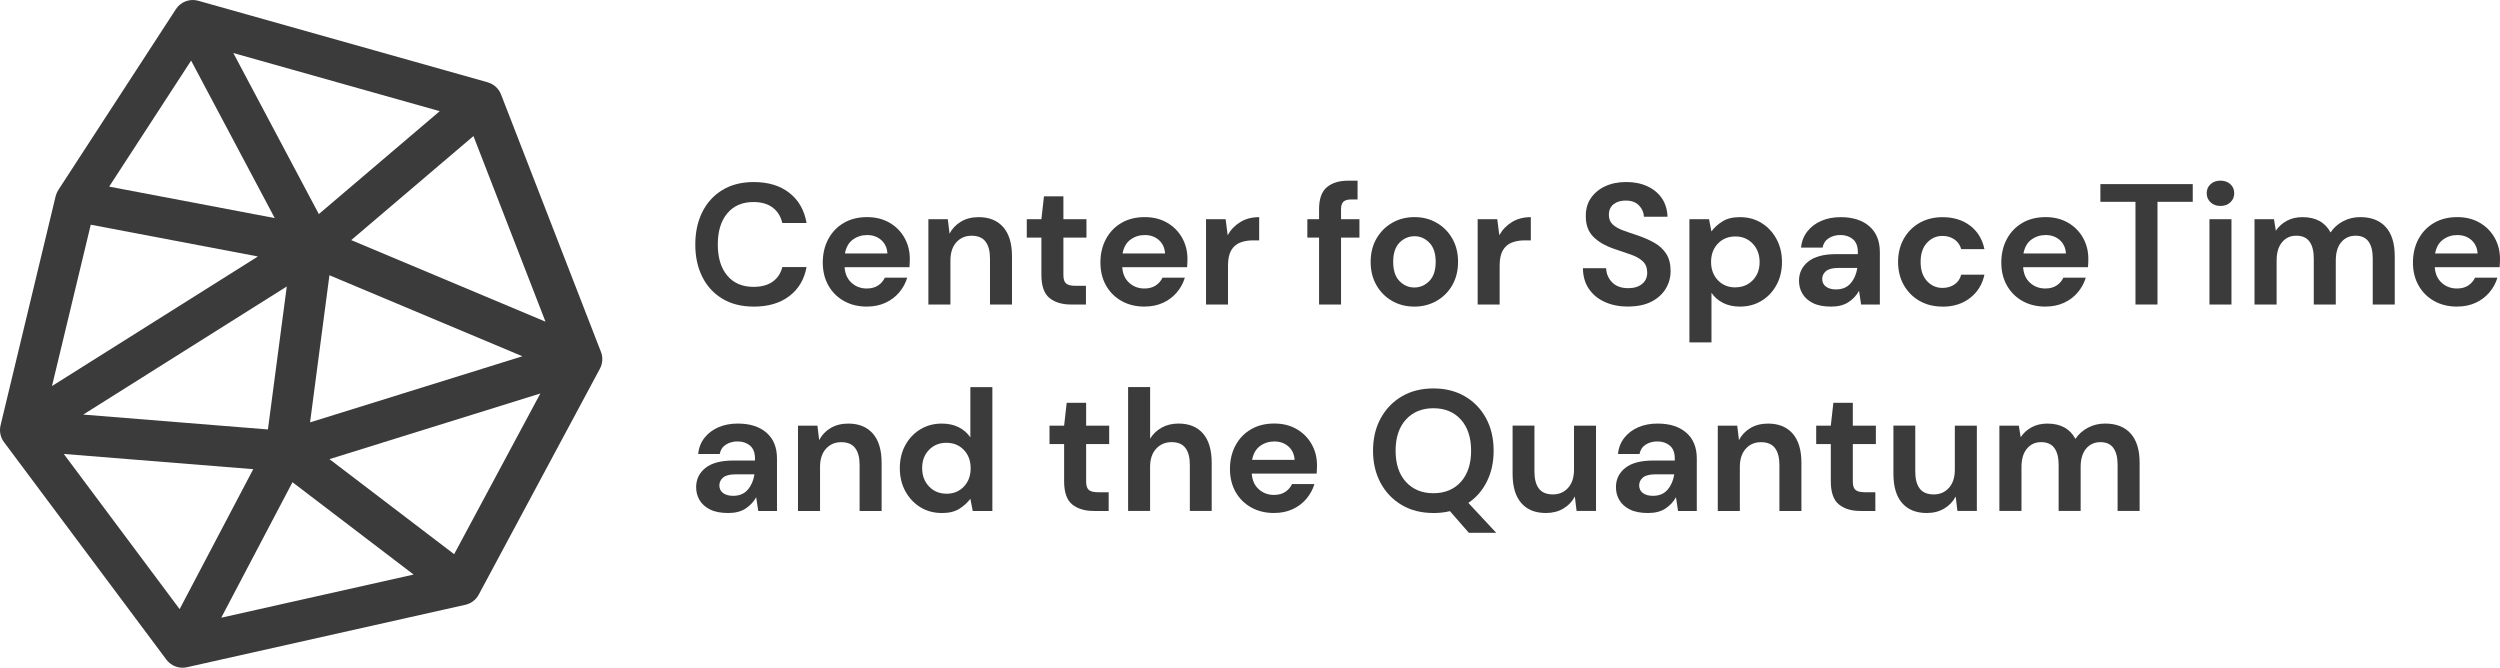 <?xml version="1.0" encoding="UTF-8"?>
<svg id="Layer_2" data-name="Layer 2" xmlns="http://www.w3.org/2000/svg" viewBox="0 0 766.55 204.74">
  <defs>
    <style>
      .cls-1 {
        fill: #3b3b3b;
        stroke-width: 0px;
      }
    </style>
  </defs>
  <g id="Layer_1-2" data-name="Layer 1">
    <g>
      <g>
        <path class="cls-1" d="m231.12,94.01c-3.73,0-6.93-.8-9.6-2.4-2.67-1.6-4.73-3.83-6.17-6.7-1.44-2.87-2.16-6.18-2.16-9.94s.72-7.09,2.16-9.97c1.44-2.88,3.5-5.13,6.17-6.75,2.67-1.62,5.87-2.43,9.6-2.43,4.43,0,8.06,1.1,10.89,3.3,2.83,2.2,4.6,5.28,5.3,9.26h-7.44c-.46-2-1.43-3.58-2.93-4.72-1.5-1.14-3.47-1.71-5.93-1.71-3.41,0-6.08,1.16-8.02,3.48-1.94,2.32-2.9,5.5-2.9,9.55s.97,7.22,2.9,9.52c1.93,2.3,4.61,3.46,8.02,3.46,2.46,0,4.44-.54,5.93-1.61,1.49-1.07,2.47-2.56,2.93-4.46h7.44c-.7,3.8-2.47,6.77-5.3,8.91-2.83,2.15-6.46,3.22-10.89,3.22Z"/>
        <path class="cls-1" d="m265.83,94.01c-2.64,0-4.98-.56-7.01-1.69s-3.64-2.71-4.8-4.75c-1.16-2.04-1.74-4.39-1.74-7.07s.57-5.12,1.71-7.23,2.72-3.75,4.75-4.93c2.02-1.18,4.4-1.77,7.15-1.77,2.57,0,4.83.56,6.8,1.69s3.51,2.66,4.62,4.62c1.11,1.95,1.66,4.12,1.66,6.51,0,.39,0,.79-.03,1.21-.02.42-.04.86-.08,1.32h-19.89c.14,2.04.85,3.64,2.14,4.8,1.28,1.16,2.84,1.74,4.67,1.74,1.37,0,2.52-.31,3.45-.92s1.63-1.42,2.08-2.4h6.86c-.49,1.65-1.31,3.16-2.45,4.51s-2.55,2.42-4.22,3.19-3.56,1.16-5.67,1.16Zm.05-21.94c-1.65,0-3.11.47-4.38,1.4-1.27.93-2.08,2.35-2.43,4.25h13.03c-.1-1.72-.74-3.09-1.9-4.12-1.16-1.02-2.6-1.53-4.33-1.53Z"/>
        <path class="cls-1" d="m284.66,93.37v-26.16h5.96l.53,4.43c.81-1.55,1.98-2.78,3.51-3.69s3.33-1.37,5.41-1.37c3.24,0,5.75,1.02,7.54,3.06,1.79,2.04,2.69,5.03,2.69,8.97v14.77h-6.75v-14.14c0-2.25-.46-3.97-1.37-5.17s-2.34-1.79-4.27-1.79-3.45.67-4.67,2.01c-1.21,1.34-1.82,3.2-1.82,5.59v13.5h-6.75Z"/>
        <path class="cls-1" d="m328.38,93.37c-2.74,0-4.94-.67-6.59-2-1.65-1.34-2.48-3.71-2.48-7.12v-11.39h-4.48v-5.64h4.48l.79-7.01h5.96v7.01h7.07v5.64h-7.07v11.45c0,1.27.27,2.14.82,2.61.54.47,1.48.71,2.82.71h3.27v5.75h-4.59Z"/>
        <path class="cls-1" d="m350.96,94.01c-2.64,0-4.98-.56-7.01-1.69s-3.64-2.71-4.8-4.75c-1.16-2.04-1.74-4.39-1.74-7.07s.57-5.12,1.71-7.23,2.72-3.75,4.75-4.93c2.02-1.18,4.4-1.77,7.15-1.77,2.57,0,4.83.56,6.8,1.69s3.51,2.66,4.62,4.62c1.11,1.95,1.66,4.12,1.66,6.51,0,.39,0,.79-.03,1.21-.02.42-.04.86-.08,1.32h-19.89c.14,2.04.85,3.64,2.14,4.8,1.28,1.16,2.84,1.74,4.67,1.74,1.37,0,2.52-.31,3.45-.92s1.63-1.42,2.08-2.4h6.86c-.49,1.65-1.31,3.16-2.45,4.51-1.14,1.35-2.55,2.42-4.22,3.19s-3.56,1.16-5.67,1.16Zm.05-21.94c-1.65,0-3.11.47-4.38,1.4-1.27.93-2.08,2.35-2.43,4.25h13.03c-.1-1.72-.74-3.09-1.9-4.12-1.16-1.02-2.6-1.53-4.33-1.53Z"/>
        <path class="cls-1" d="m369.79,93.37v-26.16h6.01l.63,4.9c.95-1.69,2.24-3.03,3.88-4.03,1.64-1,3.56-1.5,5.78-1.5v7.12h-1.9c-1.48,0-2.8.23-3.96.69-1.16.46-2.07,1.25-2.72,2.37-.65,1.13-.98,2.69-.98,4.69v11.92h-6.75Z"/>
        <path class="cls-1" d="m404.45,93.37v-20.52h-3.59v-5.64h3.59v-3.06c0-3.16.8-5.41,2.4-6.75,1.6-1.34,3.77-2,6.51-2h2.9v5.75h-1.85c-1.16,0-1.99.23-2.48.69-.49.46-.74,1.23-.74,2.32v3.06h5.64v5.64h-5.64v20.52h-6.75Z"/>
        <path class="cls-1" d="m433.67,94.01c-2.53,0-4.81-.58-6.83-1.74-2.02-1.16-3.62-2.77-4.8-4.83s-1.77-4.44-1.77-7.15.6-5.09,1.79-7.15,2.8-3.67,4.83-4.83c2.02-1.16,4.3-1.74,6.83-1.74s4.76.58,6.78,1.74c2.02,1.16,3.62,2.77,4.8,4.83s1.77,4.44,1.77,7.15-.59,5.09-1.77,7.15-2.79,3.67-4.83,4.83c-2.04,1.16-4.31,1.74-6.8,1.74Zm0-5.86c1.76,0,3.29-.66,4.59-1.98,1.3-1.32,1.95-3.28,1.95-5.88s-.65-4.56-1.95-5.88c-1.3-1.32-2.81-1.98-4.54-1.98s-3.33.66-4.62,1.98c-1.28,1.32-1.92,3.28-1.92,5.88s.64,4.56,1.92,5.88c1.28,1.32,2.8,1.98,4.56,1.98Z"/>
        <path class="cls-1" d="m453.08,93.37v-26.16h6.01l.63,4.9c.95-1.69,2.24-3.03,3.88-4.03,1.64-1,3.56-1.5,5.78-1.5v7.12h-1.9c-1.48,0-2.8.23-3.96.69-1.16.46-2.07,1.25-2.72,2.37-.65,1.13-.98,2.69-.98,4.69v11.92h-6.75Z"/>
        <path class="cls-1" d="m499.28,94.01c-2.71,0-5.1-.47-7.17-1.4-2.08-.93-3.71-2.27-4.91-4.01-1.2-1.74-1.81-3.86-1.85-6.36h7.12c.07,1.72.69,3.18,1.87,4.35,1.18,1.18,2.8,1.77,4.88,1.77,1.79,0,3.22-.43,4.27-1.29s1.58-2.01,1.58-3.46-.47-2.69-1.4-3.53c-.93-.84-2.17-1.53-3.72-2.06-1.55-.53-3.2-1.09-4.96-1.69-2.85-.98-5.02-2.25-6.51-3.8-1.5-1.55-2.24-3.6-2.24-6.17-.04-2.18.48-4.05,1.56-5.62,1.07-1.56,2.54-2.78,4.4-3.64s4.01-1.29,6.44-1.29,4.63.44,6.51,1.32c1.88.88,3.36,2.11,4.43,3.69s1.64,3.46,1.71,5.64h-7.23c-.04-1.3-.54-2.45-1.5-3.46s-2.31-1.5-4.03-1.5c-1.48-.04-2.72.33-3.72,1.08-1,.76-1.5,1.85-1.5,3.3,0,1.23.39,2.21,1.16,2.93.77.72,1.83,1.33,3.16,1.82,1.34.49,2.87,1.02,4.59,1.58,1.83.63,3.5,1.37,5.01,2.21,1.51.84,2.72,1.96,3.64,3.35s1.37,3.17,1.37,5.35c0,1.93-.49,3.73-1.48,5.38s-2.44,2.98-4.38,3.98-4.31,1.5-7.12,1.5Z"/>
        <path class="cls-1" d="m518.01,104.98v-37.77h6.01l.74,3.75c.84-1.16,1.96-2.18,3.35-3.06,1.38-.88,3.19-1.32,5.41-1.32,2.46,0,4.66.6,6.59,1.79,1.94,1.2,3.47,2.83,4.59,4.91,1.13,2.07,1.69,4.43,1.69,7.07s-.56,4.98-1.69,7.04c-1.12,2.06-2.65,3.68-4.59,4.85-1.93,1.18-4.13,1.77-6.59,1.77-1.97,0-3.69-.37-5.17-1.11-1.47-.74-2.67-1.78-3.58-3.11v15.19h-6.75Zm14.08-16.88c2.14,0,3.92-.72,5.33-2.16,1.4-1.44,2.11-3.3,2.11-5.59s-.71-4.17-2.11-5.64c-1.41-1.48-3.19-2.21-5.33-2.21s-3.97.73-5.35,2.19c-1.39,1.46-2.09,3.33-2.09,5.62s.7,4.16,2.09,5.62c1.38,1.46,3.17,2.19,5.35,2.19Z"/>
        <path class="cls-1" d="m561.42,94.01c-2.25,0-4.1-.36-5.54-1.08-1.44-.72-2.51-1.68-3.22-2.87-.71-1.2-1.05-2.51-1.05-3.96,0-2.43.95-4.4,2.85-5.91,1.9-1.51,4.74-2.27,8.54-2.27h6.65v-.63c0-1.79-.51-3.11-1.53-3.96-1.02-.84-2.28-1.27-3.8-1.27-1.37,0-2.57.33-3.59.98s-1.65,1.61-1.9,2.88h-6.59c.17-1.9.82-3.55,1.92-4.96,1.11-1.41,2.54-2.49,4.3-3.25,1.76-.76,3.73-1.13,5.91-1.13,3.73,0,6.66.93,8.81,2.8,2.14,1.86,3.22,4.5,3.22,7.91v16.09h-5.75l-.63-4.22c-.77,1.41-1.85,2.57-3.24,3.48-1.39.91-3.17,1.37-5.35,1.37Zm1.53-5.27c1.93,0,3.44-.63,4.51-1.9,1.08-1.27,1.75-2.83,2.03-4.69h-5.75c-1.79,0-3.08.33-3.85.98-.77.65-1.16,1.45-1.16,2.4,0,1.02.39,1.81,1.16,2.37.77.56,1.79.84,3.06.84Z"/>
        <path class="cls-1" d="m595.65,94.01c-2.67,0-5.03-.58-7.07-1.74-2.04-1.16-3.65-2.78-4.83-4.85-1.18-2.08-1.76-4.45-1.76-7.12s.59-5.05,1.76-7.12c1.18-2.07,2.79-3.69,4.83-4.85,2.04-1.16,4.4-1.74,7.07-1.74,3.34,0,6.15.87,8.44,2.61,2.28,1.74,3.74,4.14,4.38,7.2h-7.12c-.35-1.27-1.04-2.26-2.08-2.98s-2.26-1.08-3.67-1.08c-1.87,0-3.45.7-4.75,2.11-1.3,1.41-1.95,3.36-1.95,5.86s.65,4.45,1.95,5.86c1.3,1.41,2.88,2.11,4.75,2.11,1.4,0,2.63-.35,3.67-1.05s1.73-1.71,2.08-3.01h7.12c-.63,2.95-2.09,5.33-4.38,7.12-2.29,1.79-5.1,2.69-8.44,2.69Z"/>
        <path class="cls-1" d="m627.19,94.01c-2.64,0-4.98-.56-7.01-1.69s-3.64-2.71-4.8-4.75c-1.16-2.04-1.74-4.39-1.74-7.07s.57-5.12,1.71-7.23,2.73-3.75,4.75-4.93,4.4-1.77,7.15-1.77c2.57,0,4.83.56,6.8,1.69s3.51,2.66,4.62,4.62c1.11,1.95,1.66,4.12,1.66,6.51,0,.39-.01.79-.03,1.21-.02.42-.04.86-.08,1.32h-19.89c.14,2.04.85,3.64,2.14,4.8,1.28,1.16,2.84,1.74,4.67,1.74,1.37,0,2.52-.31,3.45-.92s1.63-1.42,2.09-2.4h6.86c-.49,1.65-1.31,3.16-2.45,4.51-1.14,1.35-2.55,2.42-4.22,3.19-1.67.77-3.56,1.16-5.67,1.16Zm.05-21.94c-1.65,0-3.11.47-4.38,1.4-1.26.93-2.07,2.35-2.43,4.25h13.03c-.11-1.72-.74-3.09-1.9-4.12-1.16-1.02-2.6-1.53-4.32-1.53Z"/>
        <path class="cls-1" d="m654.78,93.37v-31.49h-10.76v-5.43h28.32v5.43h-10.81v31.49h-6.75Z"/>
        <path class="cls-1" d="m680.84,63.15c-1.23,0-2.24-.37-3.03-1.11-.79-.74-1.19-1.67-1.19-2.8s.39-2.05,1.19-2.77c.79-.72,1.8-1.08,3.03-1.08s2.24.36,3.03,1.08c.79.72,1.19,1.64,1.19,2.77s-.39,2.06-1.19,2.8c-.79.74-1.8,1.11-3.03,1.11Zm-3.38,30.22v-26.16h6.75v26.16h-6.75Z"/>
        <path class="cls-1" d="m691.28,93.37v-26.16h5.96l.58,3.53c.85-1.27,1.96-2.28,3.35-3.03,1.39-.76,3-1.13,4.83-1.13,4.05,0,6.91,1.57,8.6,4.69.95-1.44,2.23-2.58,3.83-3.43,1.6-.84,3.35-1.27,5.25-1.27,3.41,0,6.03,1.02,7.86,3.06,1.83,2.04,2.74,5.03,2.74,8.97v14.77h-6.75v-14.14c0-2.25-.43-3.97-1.29-5.17s-2.19-1.79-3.98-1.79-3.3.67-4.4,2.01c-1.11,1.34-1.66,3.2-1.66,5.59v13.5h-6.75v-14.14c0-2.25-.44-3.97-1.32-5.17-.88-1.2-2.23-1.79-4.06-1.79s-3.24.67-4.35,2.01c-1.11,1.34-1.66,3.2-1.66,5.59v13.5h-6.75Z"/>
        <path class="cls-1" d="m753.41,94.01c-2.64,0-4.98-.56-7.01-1.69s-3.64-2.71-4.8-4.75c-1.16-2.04-1.74-4.39-1.74-7.07s.57-5.12,1.71-7.23,2.73-3.75,4.75-4.93,4.4-1.77,7.15-1.77c2.57,0,4.83.56,6.8,1.69s3.51,2.66,4.62,4.62c1.11,1.95,1.66,4.12,1.66,6.51,0,.39-.01.79-.03,1.21-.02.42-.04.86-.08,1.32h-19.89c.14,2.04.85,3.64,2.14,4.8,1.28,1.16,2.84,1.74,4.67,1.74,1.37,0,2.52-.31,3.45-.92s1.63-1.42,2.09-2.4h6.86c-.49,1.65-1.31,3.16-2.45,4.51-1.14,1.35-2.55,2.42-4.22,3.19-1.67.77-3.56,1.16-5.67,1.16Zm.05-21.94c-1.65,0-3.11.47-4.38,1.4-1.26.93-2.07,2.35-2.43,4.25h13.03c-.11-1.72-.74-3.09-1.9-4.12-1.16-1.02-2.6-1.53-4.32-1.53Z"/>
        <path class="cls-1" d="m223.26,157.3c-2.25,0-4.1-.36-5.54-1.08-1.44-.72-2.52-1.68-3.22-2.87-.7-1.2-1.05-2.51-1.05-3.96,0-2.43.95-4.4,2.85-5.91,1.9-1.51,4.75-2.27,8.54-2.27h6.65v-.63c0-1.79-.51-3.11-1.53-3.96-1.02-.84-2.29-1.27-3.8-1.27-1.37,0-2.57.33-3.59.98-1.02.65-1.65,1.61-1.9,2.88h-6.59c.17-1.9.82-3.55,1.92-4.96,1.11-1.41,2.54-2.49,4.3-3.25,1.76-.76,3.73-1.13,5.91-1.13,3.73,0,6.66.93,8.81,2.8,2.14,1.86,3.22,4.5,3.22,7.91v16.09h-5.75l-.63-4.22c-.77,1.41-1.86,2.57-3.24,3.48-1.39.91-3.18,1.37-5.35,1.37Zm1.53-5.27c1.93,0,3.44-.63,4.51-1.9,1.07-1.27,1.75-2.83,2.03-4.69h-5.75c-1.79,0-3.08.33-3.85.98s-1.16,1.45-1.16,2.4c0,1.02.39,1.81,1.16,2.37.77.56,1.79.84,3.06.84Z"/>
        <path class="cls-1" d="m244.68,156.67v-26.16h5.96l.53,4.43c.81-1.55,1.98-2.78,3.51-3.69,1.53-.91,3.33-1.37,5.41-1.37,3.24,0,5.75,1.02,7.54,3.06,1.79,2.04,2.69,5.03,2.69,8.97v14.77h-6.75v-14.14c0-2.25-.46-3.97-1.37-5.17s-2.34-1.79-4.27-1.79-3.45.67-4.67,2.01c-1.21,1.34-1.82,3.2-1.82,5.59v13.5h-6.75Z"/>
        <path class="cls-1" d="m288.77,157.3c-2.46,0-4.66-.6-6.59-1.79-1.93-1.19-3.46-2.83-4.59-4.9-1.13-2.07-1.69-4.43-1.69-7.07s.56-4.98,1.69-7.04c1.13-2.06,2.65-3.67,4.59-4.85s4.13-1.77,6.59-1.77c1.97,0,3.69.37,5.17,1.11,1.48.74,2.67,1.78,3.59,3.11v-15.4h6.75v37.98h-6.01l-.74-3.75c-.84,1.16-1.96,2.18-3.35,3.06s-3.19,1.32-5.41,1.32Zm1.42-5.91c2.18,0,3.96-.73,5.35-2.19,1.39-1.46,2.08-3.33,2.08-5.62s-.69-4.16-2.08-5.62c-1.39-1.46-3.18-2.19-5.35-2.19s-3.92.72-5.33,2.16c-1.41,1.44-2.11,3.31-2.11,5.59s.7,4.17,2.11,5.64c1.41,1.48,3.18,2.21,5.33,2.21Z"/>
        <path class="cls-1" d="m335.35,156.67c-2.74,0-4.94-.67-6.59-2-1.65-1.34-2.48-3.71-2.48-7.12v-11.39h-4.48v-5.64h4.48l.79-7.01h5.96v7.01h7.07v5.64h-7.07v11.45c0,1.27.27,2.14.82,2.61.54.47,1.48.71,2.82.71h3.27v5.75h-4.59Z"/>
        <path class="cls-1" d="m345.9,156.67v-37.98h6.75v15.82c.88-1.44,2.07-2.57,3.56-3.4,1.5-.83,3.21-1.24,5.14-1.24,3.24,0,5.74,1.02,7.52,3.06,1.77,2.04,2.66,5.03,2.66,8.97v14.77h-6.7v-14.14c0-2.25-.45-3.97-1.35-5.17-.9-1.2-2.31-1.79-4.25-1.79s-3.47.67-4.72,2.01c-1.25,1.34-1.87,3.2-1.87,5.59v13.5h-6.75Z"/>
        <path class="cls-1" d="m390.68,157.3c-2.64,0-4.98-.56-7.01-1.69s-3.64-2.71-4.8-4.75c-1.16-2.04-1.74-4.39-1.74-7.07s.57-5.12,1.71-7.23c1.14-2.11,2.72-3.75,4.75-4.93,2.02-1.18,4.4-1.77,7.15-1.77,2.57,0,4.83.56,6.8,1.69s3.51,2.66,4.62,4.62c1.11,1.95,1.66,4.12,1.66,6.51,0,.39,0,.79-.03,1.21-.02.42-.04.86-.08,1.32h-19.89c.14,2.04.85,3.64,2.14,4.8,1.28,1.16,2.84,1.74,4.67,1.74,1.37,0,2.52-.31,3.45-.92s1.63-1.42,2.08-2.4h6.86c-.49,1.65-1.31,3.16-2.45,4.51s-2.55,2.42-4.22,3.19-3.56,1.16-5.67,1.16Zm.05-21.94c-1.65,0-3.11.47-4.38,1.4-1.27.93-2.08,2.35-2.43,4.25h13.03c-.1-1.72-.74-3.09-1.9-4.12-1.16-1.02-2.6-1.53-4.33-1.53Z"/>
        <path class="cls-1" d="m439.52,157.3c-3.69,0-6.92-.81-9.68-2.43-2.76-1.62-4.92-3.86-6.49-6.73-1.56-2.87-2.35-6.18-2.35-9.94s.78-7.07,2.35-9.94c1.57-2.87,3.73-5.11,6.49-6.73,2.76-1.62,5.99-2.43,9.68-2.43s6.87.81,9.65,2.43c2.78,1.62,4.94,3.86,6.49,6.73,1.55,2.87,2.32,6.18,2.32,9.94,0,3.52-.69,6.66-2.06,9.42s-3.27,4.95-5.7,6.57l8.55,9.18h-8.39l-5.8-6.64c-1.62.39-3.31.58-5.06.58Zm0-6.07c3.52,0,6.32-1.16,8.41-3.48,2.09-2.32,3.14-5.5,3.14-9.55s-1.05-7.23-3.14-9.55c-2.09-2.32-4.9-3.48-8.41-3.48s-6.33,1.16-8.44,3.48c-2.11,2.32-3.16,5.5-3.16,9.55s1.05,7.23,3.16,9.55c2.11,2.32,4.92,3.48,8.44,3.48Z"/>
        <path class="cls-1" d="m474.02,157.3c-3.27,0-5.8-1.02-7.57-3.06-1.78-2.04-2.66-5.03-2.66-8.97v-14.77h6.7v14.14c0,2.25.46,3.97,1.37,5.17.91,1.2,2.35,1.79,4.32,1.79,1.86,0,3.4-.67,4.62-2,1.21-1.34,1.82-3.2,1.82-5.59v-13.5h6.75v26.16h-5.96l-.53-4.43c-.81,1.55-1.98,2.78-3.51,3.69-1.53.91-3.32,1.37-5.35,1.37Z"/>
        <path class="cls-1" d="m505.29,157.3c-2.25,0-4.1-.36-5.54-1.08-1.44-.72-2.52-1.68-3.22-2.87-.7-1.2-1.05-2.51-1.05-3.96,0-2.43.95-4.4,2.85-5.91,1.9-1.51,4.75-2.27,8.54-2.27h6.65v-.63c0-1.79-.51-3.11-1.53-3.96-1.02-.84-2.29-1.27-3.8-1.27-1.37,0-2.57.33-3.59.98-1.02.65-1.65,1.61-1.9,2.88h-6.59c.17-1.9.82-3.55,1.92-4.96,1.11-1.41,2.54-2.49,4.3-3.25,1.76-.76,3.73-1.13,5.91-1.13,3.73,0,6.66.93,8.81,2.8,2.14,1.86,3.22,4.5,3.22,7.91v16.09h-5.75l-.63-4.22c-.77,1.41-1.86,2.57-3.24,3.48-1.39.91-3.18,1.37-5.35,1.37Zm1.53-5.27c1.93,0,3.44-.63,4.51-1.9,1.07-1.27,1.75-2.83,2.03-4.69h-5.75c-1.79,0-3.08.33-3.85.98s-1.16,1.45-1.16,2.4c0,1.02.39,1.81,1.16,2.37.77.56,1.79.84,3.06.84Z"/>
        <path class="cls-1" d="m526.71,156.67v-26.16h5.96l.53,4.43c.81-1.55,1.98-2.78,3.51-3.69,1.53-.91,3.33-1.37,5.41-1.37,3.23,0,5.75,1.02,7.54,3.06,1.79,2.04,2.69,5.03,2.69,8.97v14.77h-6.75v-14.14c0-2.25-.46-3.97-1.37-5.17-.92-1.2-2.34-1.79-4.27-1.79s-3.45.67-4.67,2.01c-1.21,1.34-1.82,3.2-1.82,5.59v13.5h-6.75Z"/>
        <path class="cls-1" d="m570.43,156.67c-2.74,0-4.94-.67-6.59-2-1.65-1.34-2.48-3.71-2.48-7.12v-11.39h-4.48v-5.64h4.48l.79-7.01h5.96v7.01h7.07v5.64h-7.07v11.45c0,1.27.27,2.14.82,2.61s1.49.71,2.82.71h3.27v5.75h-4.59Z"/>
        <path class="cls-1" d="m590.79,157.3c-3.27,0-5.79-1.02-7.57-3.06-1.77-2.04-2.66-5.03-2.66-8.97v-14.77h6.7v14.14c0,2.25.46,3.97,1.37,5.17s2.36,1.79,4.33,1.79c1.86,0,3.4-.67,4.61-2,1.21-1.34,1.82-3.2,1.82-5.59v-13.5h6.75v26.16h-5.96l-.53-4.43c-.81,1.55-1.98,2.78-3.51,3.69-1.53.91-3.31,1.37-5.35,1.37Z"/>
        <path class="cls-1" d="m613.05,156.67v-26.16h5.96l.58,3.53c.85-1.27,1.96-2.28,3.35-3.03,1.39-.76,3-1.13,4.83-1.13,4.05,0,6.91,1.57,8.6,4.69.95-1.44,2.23-2.58,3.83-3.43,1.6-.84,3.35-1.27,5.25-1.27,3.41,0,6.03,1.02,7.86,3.06,1.83,2.04,2.74,5.03,2.74,8.97v14.77h-6.75v-14.14c0-2.25-.43-3.97-1.29-5.17s-2.19-1.79-3.98-1.79-3.3.67-4.4,2.01c-1.11,1.34-1.66,3.2-1.66,5.59v13.5h-6.75v-14.14c0-2.25-.44-3.97-1.32-5.17-.88-1.2-2.23-1.79-4.06-1.79s-3.24.67-4.35,2.01c-1.11,1.34-1.66,3.2-1.66,5.59v13.5h-6.75Z"/>
      </g>
      <path class="cls-1" d="m149.56,25.24L60.78.23c-2.6-.73-5.37.31-6.84,2.57L17.89,58.24c-.38.59-.66,1.24-.83,1.92L.17,130.42s0,0,0,.01h0c-.43,1.78-.04,3.66,1.05,5.13l49.8,66.7c1.45,1.95,3.92,2.86,6.29,2.33l85.39-19.15c1.75-.39,3.24-1.52,4.08-3.1l37.17-69.3c.85-1.59.97-3.47.31-5.15l-30.64-78.94c-.7-1.81-2.21-3.18-4.08-3.7Zm17.7,73.39l-59.57-25.01,37.48-31.9,22.09,56.91Zm-69.5-32.99l-26.22-49.38,63.29,17.83-37.07,31.55Zm-13.52,1.23l-50.77-9.65,25.13-38.64,25.64,48.29Zm-2.08,64.81l-56.64-4.56,62.41-39.28-5.78,43.83Zm-4.52,12.19l-22.56,42.9-35.52-47.58,58.08,4.67Zm12.04,3.99l37.14,28.31-58.98,13.23,21.84-41.54Zm11.33-63.46l59.17,24.84-65.11,20.27,5.94-45.11Zm-73.18-15.5l51.25,9.74L15.94,118.37l11.89-49.47Zm111.42,101.02l-38.23-29.14,64.66-20.13-26.43,49.28Z"/>
    </g>
  </g>
</svg>